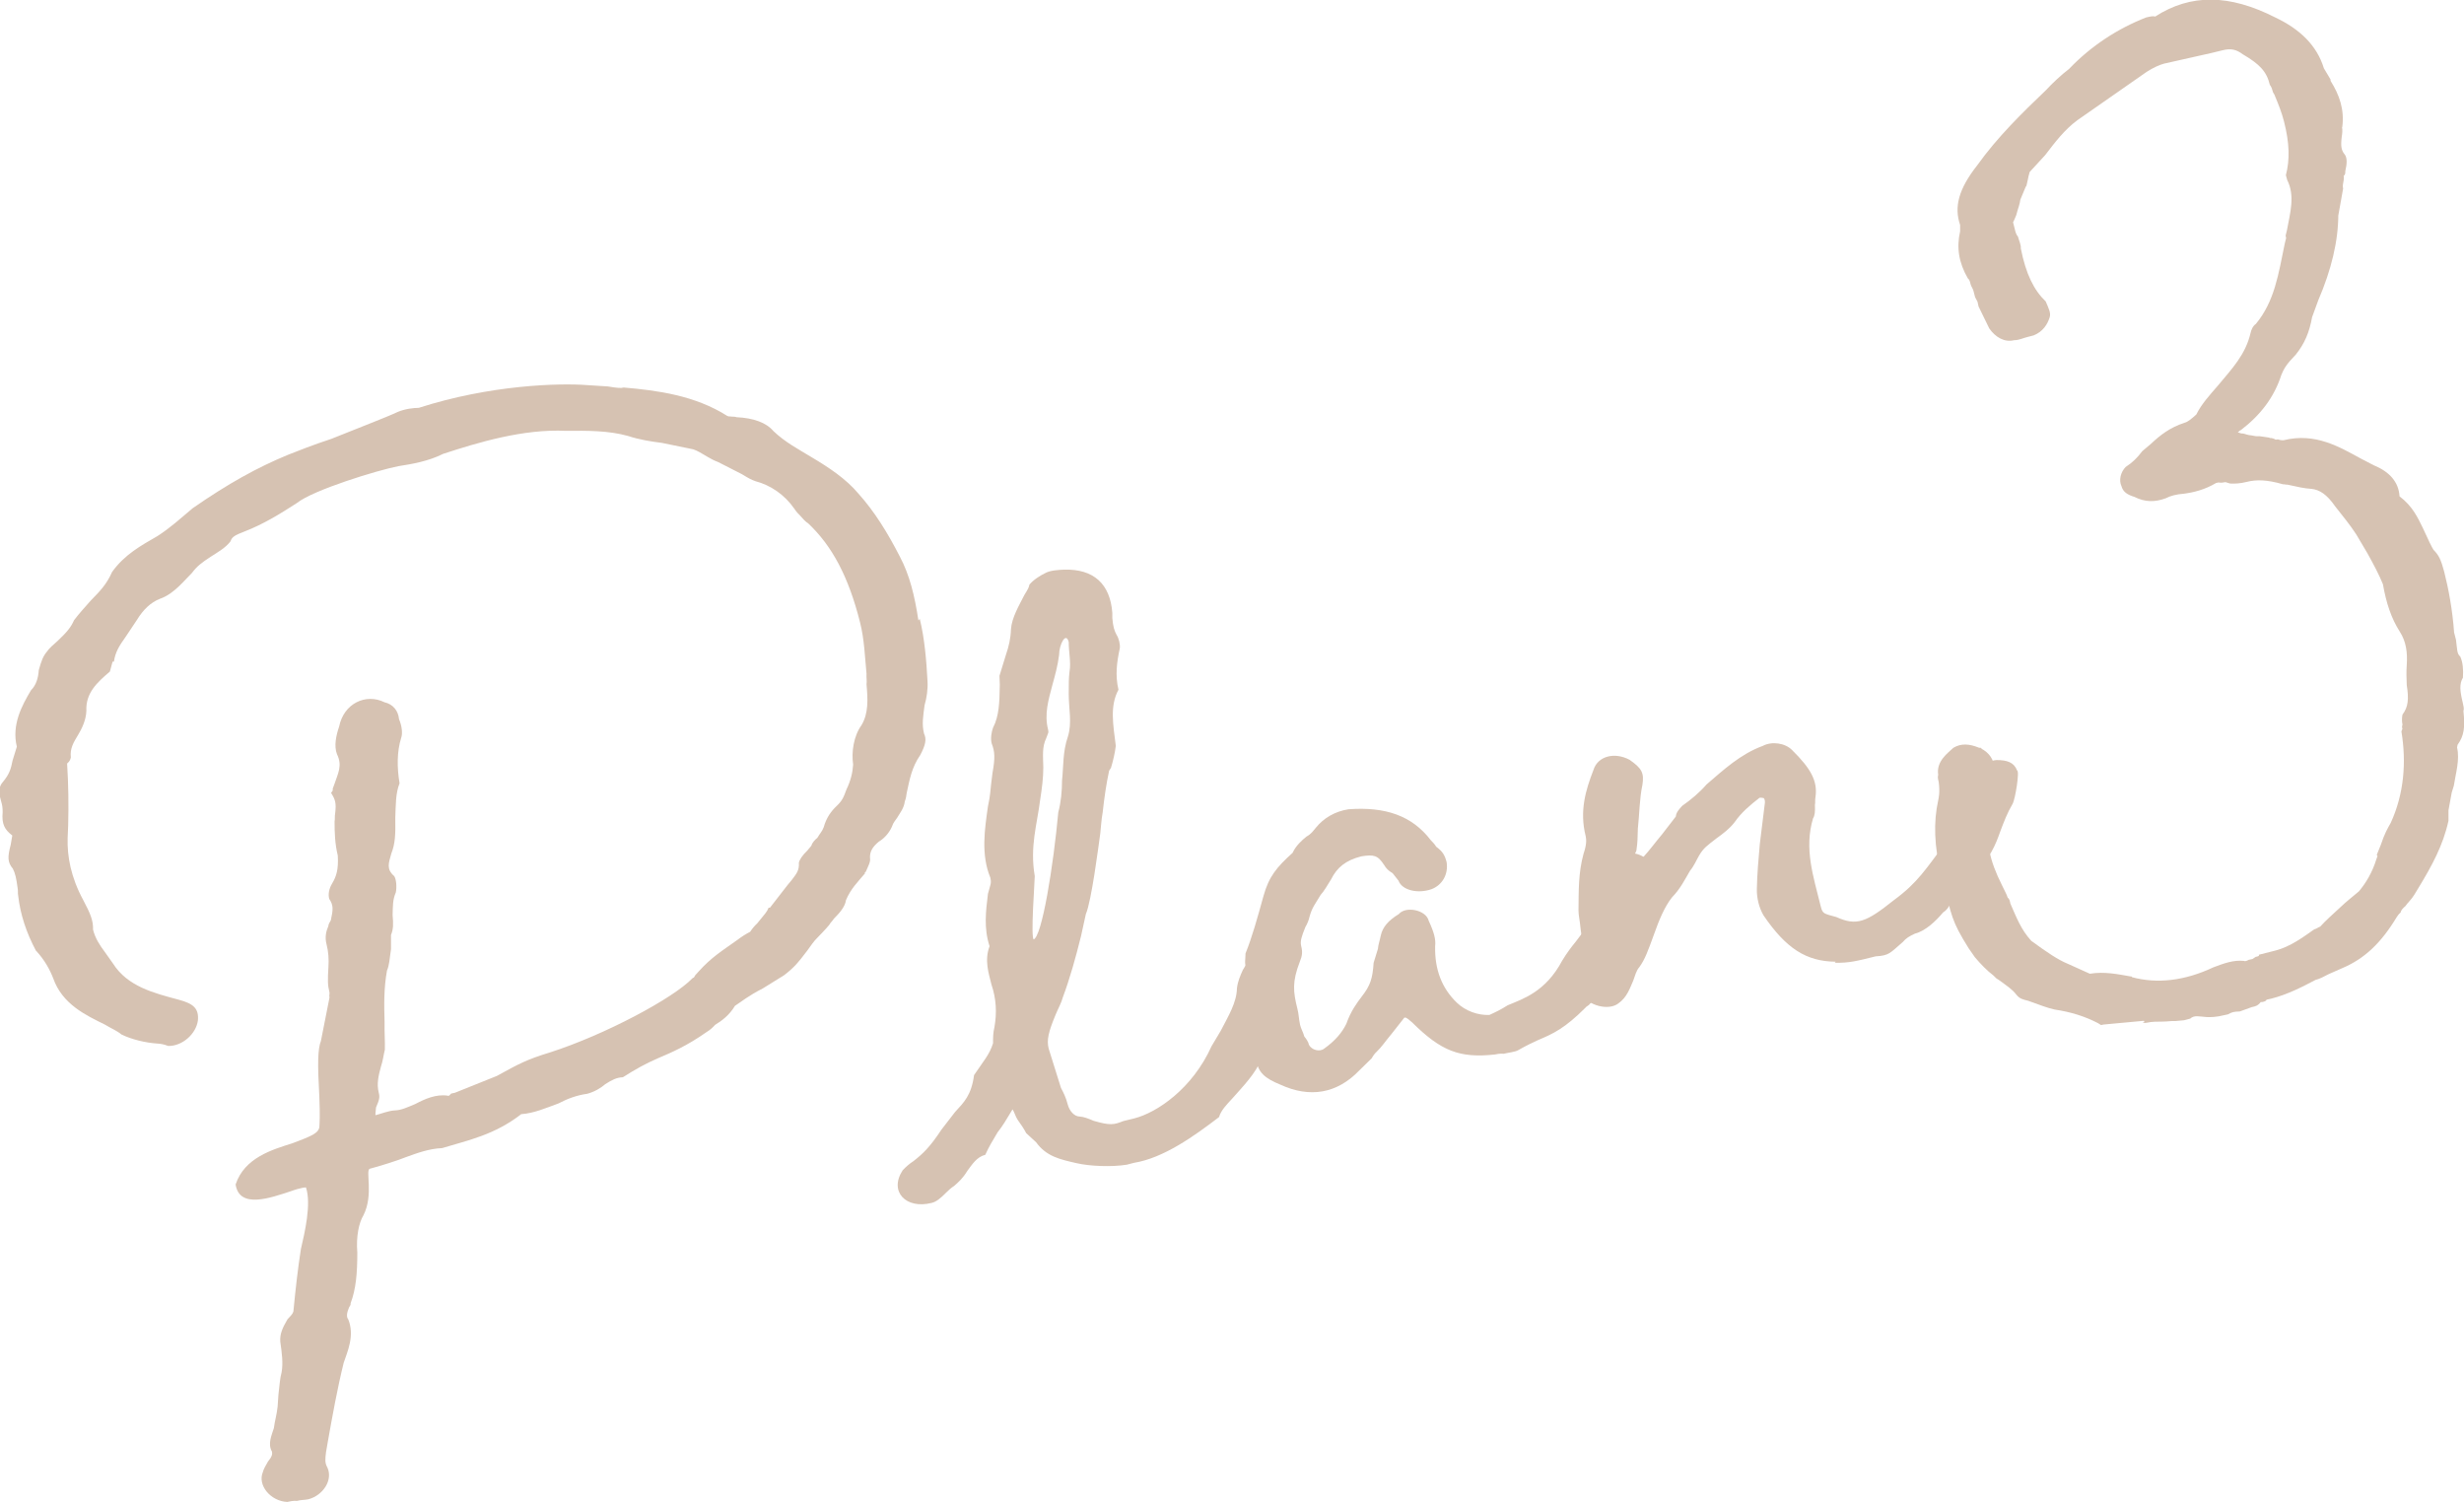 <?xml version="1.0" encoding="UTF-8"?><svg id="_レイヤー_2" xmlns="http://www.w3.org/2000/svg" viewBox="0 0 92.13 56.16"><defs><style>.cls-1{fill:#d6c2b2;stroke-width:0px;}</style></defs><g id="_レイヤー_1-2"><path class="cls-1" d="M34.39,23.14c.18.72.25,1.57.29,2.33.02.28-.03.63-.11.9-.05.4-.11.7-.02,1.06.1.21.06.42-.14.8-.32.46-.4.92-.51,1.43-.02.1-.01.15-.07.31-.03.25-.18.43-.28.6-.07.11-.15.18-.2.34-.12.27-.32.46-.49.56-.24.2-.34.37-.33.61.03.14-.07.31-.16.52-.05.01-.03.06-.03.06-.26.31-.53.57-.71,1-.03.25-.26.5-.45.69-.07.11-.11.12-.18.24-.15.18-.34.37-.53.57-.15.18-.25.35-.36.48-.22.29-.4.53-.8.83l-.79.49c-.55.28-.79.49-1.04.65-.2.34-.49.56-.74.71-.11.12-.19.19-.32.27-.74.52-1.3.76-1.82.98-.48.21-.82.4-1.31.71-.24.01-.41.1-.66.26-.16.14-.41.29-.68.36-.37.05-.73.18-1.07.36-.44.16-.92.37-1.39.4-1.01.78-1.97.97-2.96,1.27-.48.02-.92.18-1.36.34-.26.11-1.02.35-1.34.43-.18.05.15.97-.24,1.74-.17.28-.28.79-.23,1.4,0,.77-.05,1.36-.25,1.89.01.05-.02.1-.06.16-.09.21-.1.36-.03.44.25.61-.03,1.21-.17,1.63-.24.97-.42,1.98-.6,2.99l-.06.35c-.03.25-.05.4.05.57.22.48-.17,1.05-.71,1.19-.14.03-.28.02-.42.06-.15-.01-.28.02-.37.04-.63-.03-1.12-.63-.91-1.12.02-.1.12-.27.19-.39.15-.18.17-.28.15-.37-.17-.29-.01-.62.07-.88.03-.25.11-.51.14-.8l.03-.44c.05-.4.05-.59.12-.85.06-.35.01-.72-.05-1.14-.02-.28.07-.5.27-.84.11-.12.19-.19.22-.29.08-.84.17-1.63.28-2.33.14-.61.4-1.69.19-2.31,0,0-.15-.01-.59.15-.71.23-1.9.67-2.04-.26.33-1,1.36-1.3,2.12-1.54.75-.28.96-.38,1.01-.59.01-.15.03-.44,0-1.16-.07-1.23-.06-1.77.06-2.08l.32-1.62c-.02-.09.01-.15,0-.19-.07-.27-.07-.46-.04-.95.02-.29,0-.58-.07-.85-.07-.27-.02-.48.07-.69-.01-.04.06-.16.09-.21.09-.41.1-.56-.06-.8-.05-.18,0-.39.1-.56.17-.28.25-.54.22-1.06-.11-.45-.12-.88-.12-1.27.02-.1,0-.19.02-.29.05-.4.01-.53-.15-.78.03-.06.08-.07.06-.16l.06-.16c.14-.42.31-.7.1-1.13-.12-.31-.03-.71.08-1.03.17-.86.99-1.26,1.7-.91.31.07.51.31.54.63.11.26.14.54.08.7-.16.52-.16,1.1-.06,1.7-.15.37-.14.8-.16,1.29.01.62,0,.96-.15,1.34-.1.36-.19.58.11.84.08.12.1.41.06.61-.12.27-.11.51-.12.85.03.33.03.52-.06.74v.53c-.06.4-.06.59-.15.8-.12.66-.11,1.28-.09,1.95-.01.34.02.67.01,1.01-.05.2-.08.45-.14.61-.1.36-.17.67-.09.99.05.18.02.28-.1.56-.01.15-.03.25-.02.29.23-.06.49-.17.73-.18.24-.01.45-.11.76-.24.34-.18.77-.38,1.22-.31,0,0,.01.05.12-.08l.14-.03,1.57-.63c.8-.44,1.1-.61,1.99-.88,2.05-.66,4.6-2.02,5.32-2.77.08-.07.01.05.11-.12l.11-.12c.49-.55.91-.8,1.44-1.18.2-.15.33-.23.5-.32.07-.11.18-.24.26-.31.29-.36.37-.43.43-.59h.05s.66-.85.66-.85l.15-.18c.18-.24.29-.36.27-.65.02-.1.12-.27.32-.46l.15-.18c.02-.1.14-.23.22-.29.1-.17.18-.24.24-.4.1-.36.28-.6.48-.79s.26-.31.37-.62c.16-.33.23-.63.25-.93-.07-.47.02-1.07.31-1.47.27-.45.24-.97.19-1.54.02-.1-.01-.24,0-.39-.06-.61-.08-1.28-.24-1.91-.43-1.72-1.05-2.87-1.94-3.71-.11-.07-.18-.15-.32-.31-.12-.11-.2-.24-.2-.24-.37-.53-.89-.88-1.46-1.03-.16-.06-.22-.09-.5-.26l-.88-.45c-.16-.06-.27-.12-.39-.19-.23-.14-.4-.24-.55-.29l-1.17-.24c-.4-.05-.85-.12-1.27-.26-.72-.2-1.5-.2-2.31-.19-1.61-.08-3.31.44-4.6.86-.56.28-1.16.38-1.67.46-.78.15-3.19.89-3.8,1.38-.62.4-1.25.79-1.95,1.06-.4.15-.48.22-.53.37-.18.24-.48.41-.73.57-.37.24-.53.37-.71.61-.27.26-.67.79-1.2.97-.35.14-.62.4-.86.79l-.42.63c-.25.35-.39.58-.44.93h-.05s-.1.37-.1.37c-.48.41-.91.8-.88,1.47-.01.34-.17.67-.31.9-.17.28-.31.51-.27.84-.02.1-.06.16-.14.23.05.76.06,1.57.04,2.3l-.02.49c-.02.68.12,1.46.58,2.31.27.51.38.77.37,1.11.08.32.24.57.45.85l.29.41c.55.87,1.53,1.11,2.46,1.36.57.15.76.34.72.78-.07.5-.58.96-1.11.95-.16-.06-.26-.08-.41-.09-.44-.03-.95-.15-1.34-.34-.18-.15-.34-.2-.62-.37-.71-.35-1.59-.76-1.93-1.73-.12-.31-.32-.69-.65-1.04-.36-.68-.58-1.35-.66-2.05-.02-.09,0-.19-.02-.28-.05-.37-.09-.56-.18-.73-.2-.24-.2-.43-.08-.89l.06-.35c-.29-.22-.4-.43-.36-.87,0-.19-.02-.28-.05-.38l-.06-.23c-.05-.18,0-.39.11-.51.26-.31.31-.51.37-.81l.16-.52c-.2-.82.19-1.54.53-2.11.19-.19.27-.45.29-.75.1-.36.16-.52.31-.7.07-.11.23-.25.39-.39.35-.33.5-.51.62-.78.18-.24.41-.49.63-.74.31-.32.58-.58.79-1.06.46-.65,1.1-1,1.69-1.34.5-.32.85-.65,1.33-1.05,1.31-.91,2.41-1.52,3.55-1.99.35-.14.96-.38,1.63-.6.96-.39,2.02-.79,2.49-1.01.26-.11.59-.15.78-.15,2.67-.86,5.26-.93,6.29-.85l.78.05c.35.06.5.07.59.04,1.28.11,2.67.3,3.87,1.06,0,0,.06.03.1.02.1.02.19,0,.25.03.63.03,1.11.2,1.38.52.44.42.94.68,1.45.99.62.37,1.26.79,1.73,1.35.6.67,1.09,1.46,1.55,2.36.36.68.55,1.45.69,2.38ZM11.42,44.33v-.04s0,.04,0,.04Z"/><path class="cls-1" d="M48.29,36.38l-.23.83c-.27.84-.46,1.42-.9,2.39-.2.53-.7,1.04-1.08,1.47-.23.25-.42.44-.5.7-.93.71-2.07,1.53-3.18,1.71l-.27.07c-.56.09-1.38.06-1.89-.06-.61-.14-1.12-.25-1.5-.78l-.37-.34c-.09-.17-.17-.29-.32-.5-.08-.12-.11-.26-.19-.39-.24.4-.37.62-.56.86-.2.34-.31.51-.46.84-.32.08-.49.36-.67.6-.17.28-.33.42-.49.56-.12.08-.2.15-.32.27-.19.19-.35.33-.53.37-.95.24-1.6-.42-1.08-1.22.11-.12.27-.26.4-.34.36-.28.63-.54,1.05-1.18l.51-.66c.34-.37.61-.63.71-1.38.35-.52.58-.77.71-1.19,0-.19,0-.39.05-.59.1-.55.07-1.08-.11-1.61-.1-.41-.27-.9-.07-1.43-.22-.67-.14-1.31-.06-1.96l.1-.36c.02-.1,0-.19-.01-.24-.36-.87-.21-1.82-.09-2.67.09-.41.09-.6.12-.85l.05-.4c.1-.56.09-.79-.03-1.1-.05-.18-.01-.43.05-.59.23-.44.24-.97.25-1.51.01-.15-.01-.24-.01-.43l.24-.78c.11-.32.18-.62.19-.96.03-.44.31-.9.5-1.28.14-.23.17-.28.19-.39.15-.18.4-.34.61-.44.17-.09.45-.11.69-.12,1.1-.03,1.72.53,1.8,1.62v.19c.03.33.07.46.16.63.08.12.14.35.12.5-.11.51-.18,1.01-.05,1.55-.33.61-.2,1.3-.1,2.1-.03.25-.1.56-.18.82l-.07.11c-.11.51-.18,1.01-.24,1.55-.06.35-.06.54-.09.79-.07.5-.33,2.54-.54,3.02l-.18.82c-.19.77-.42,1.6-.68,2.29-.05.2-.18.43-.27.65-.27.65-.34.95-.26,1.27l.46,1.47c.09.17.18.34.25.61.07.27.26.46.45.46.15.01.31.07.52.16.62.18.76.15,1.11.01l.41-.1c.86-.22,2.18-1.12,2.89-2.7l.34-.57c.29-.56.6-1.06.61-1.6.03-.25.12-.46.22-.68.07-.11.14-.23.19-.39.19-.58.61-.83,1.09-.66.48.17.74.63.52,1.12ZM38.64,35.13c.32-.08.75-2.79.93-4.76.1-.36.14-.8.14-1.19.06-.54.02-1.06.22-1.64.16-.52.03-1.02.03-1.6,0-.39,0-.58.03-.83.06-.35-.03-.71-.03-1.1-.1-.41-.36.09-.36.48-.05.4-.15.76-.25,1.12-.15.57-.31,1.09-.16,1.68.01.05.02.09-.01.15t-.06.16c-.16.33-.12.66-.11,1.09,0,.39-.05.78-.12,1.23-.11.9-.39,1.73-.2,2.84.01.05-.17,2.4-.03,2.37Z"/><path class="cls-1" d="M56.22,39.4c-.15-.01-.28.02-.33.03-1.31.14-2-.12-3.09-1.2-.12-.11-.18-.15-.24-.18h-.05s-.48.61-.48.61c-.26.31-.36.48-.56.67-.08.07-.15.18-.18.24l-.46.45c-.84.88-1.86,1.04-2.95.54-.59-.24-.84-.46-.91-.93-.07-.27-.16-.44-.2-.62-.12-.31-.25-.61-.2-1.2.01-.15.06-.35.06-.54.06-.35.11-.7-.03-1.1-.08-.12-.03-.33-.03-.52.24-.59.44-1.31.67-2.14.2-.73.5-1.09,1.09-1.62.12-.27.36-.48.52-.61.17-.09.24-.2.35-.33.29-.36.71-.61,1.22-.69,1.37-.1,2.37.23,3.08,1.16.07.08.12.11.2.24.24.18.32.31.39.58.07.46-.17.86-.57,1.01-.53.18-1.1.03-1.23-.32l-.22-.28c-.17-.1-.24-.18-.32-.31-.24-.37-.39-.39-.85-.32-.59.15-.91.42-1.13.86-.14.23-.27.45-.39.58-.2.34-.32.46-.42.83-.02.1-.08.26-.15.37-.15.37-.2.53-.16.71.06.23.04.37-.05.59-.29.75-.25,1.12-.09,1.76.05.18.05.37.1.6.03.14.11.26.16.44.07.08.15.2.17.3.1.21.41.28.57.15.41-.29.67-.6.83-.93.17-.48.39-.77.57-1.01.33-.42.41-.68.45-1.27l.16-.52c.01-.15.07-.31.11-.51.07-.31.29-.56.67-.79.26-.31,1.02-.16,1.12.25.2.43.27.7.24.95-.02.87.25,1.57.81,2.11.32.31.79.48,1.22.46.22-.1.43-.2.68-.36.57-.24,1.42-.5,2.04-1.67.17-.28.35-.52.5-.7.33-.42.43-.59.58-.96.06-.16.1-.36.15-.57.14-.42.23-.63.35-.91.03-.06.06-.16.12-.27l.11-.32c.22-.29.77-.39,1.16-.19.27.12.37.34.36.68.01.04-.03.06-.02.1v.05s-.01.1-.05.16c-.02.29-.09.41-.16.52-.44,1.12-.7,1.81-1.04,2.57-.33.8-.71,1.19-1.03,1.46-.03.06-.12.08-.16.14-.77.77-1.2.97-1.77,1.21-.22.1-.43.2-.73.37-.12.08-.41.1-.59.15Z"/><path class="cls-1" d="M68.64,35.96c-1.11-.01-1.86-.5-2.7-1.73-.17-.29-.26-.66-.25-1,.01-.53.06-1.12.11-1.67l.19-1.54c.01-.15-.05-.18-.05-.18-.1-.02-.15-.01-.15-.01-.36.28-.68.55-.93.91-.18.24-.46.45-.67.6-.36.28-.49.36-.66.65-.1.17-.19.39-.34.57-.2.34-.36.67-.67.99-.29.36-.5.89-.67,1.37-.23.63-.34.95-.56,1.25-.11.12-.16.33-.22.49-.12.27-.23.63-.56.86-.36.28-1.13.09-1.39-.37-.14-.35-.15-.78,0-1.16.11-.32.05-.78-.02-1.25-.03-.33-.08-.51-.08-.7.01-.73-.01-1.39.19-2.12.11-.32.11-.51.08-.65-.24-.95,0-1.73.29-2.48.16-.52.79-.68,1.35-.38.46.32.55.49.48.94-.11.51-.11,1.09-.17,1.63-.01.34-.01.53-.05.78.01.05-.06.16-.09.22-.09.21-.07.31-.05.4.11-.12.28-.21.4-.34.23-.25.44-.54.7-.85l.51-.66c.01-.15.12-.27.24-.4.33-.23.65-.5.91-.8.63-.54,1.26-1.13,2.1-1.44.34-.18.84-.11,1.1.16.7.69.96,1.16.87,1.76-.02.1,0,.19-.02.29.01.24,0,.39-.07.5-.34,1.14.01,2.16.29,3.3.07.27.11.26.58.39.76.34,1.11.2,2.15-.63.9-.66,1.2-1.17,1.96-2.18.54-.71.82-1.55,1.03-2.42.05-.01.11-.12.19-.19.17-.28.42-.44.66-.45.39,0,.65.08.77.39.1.02-.07,1.08-.17,1.25-.2.34-.32.66-.46,1.03-.17.48-.37,1.01-1.03,1.65-.2.15-.26.31-.32.46-.09.22-.19.39-.56.67-.03.06-.1.17-.23.25-.26.31-.65.69-1.05.79-.22.1-.34.18-.45.31-.48.41-.5.51-1.02.54-.72.18-1,.25-1.53.24Z"/><path class="cls-1" d="M87.57,4.76c.02.09.01.24-.01.34-.05.4-.01.53.12.69.08.12.08.32.01.62.01.05-.01.15-.06.16.02.09,0,.19-.02.29-.02.1-.01.15,0,.19l-.18,1.01v-.05c0,1.01-.26,2.08-.75,3.22l-.23.63c-.1.56-.28.99-.61,1.4l-.23.25c-.15.18-.22.29-.31.51-.27.84-.78,1.5-1.51,2.06-.05.01-.08.07-.12.08.06.03.16.06.2.05.1.02.16.06.31.07.1.02.2.04.25.03h.05s.35.05.35.05q.06.03.1.02s.1.02.16.06c.05-.01.09-.02.15.01.1.02.15.01.15.01,1.18-.29,2.08.25,2.87.68l.5.26c.59.24.93.63.96,1.16.48.36.68.79.87,1.18.22.48.32.69.4.82.19.19.28.36.4.82.16.63.31,1.42.37,2.27l.07.27c.05.37.03.52.16.63.1.22.12.5.1.79-.14.23-.11.51-.01.92.03.14.06.23.03.33.06.61.03.91-.22,1.26l-.02.1c.11.45-.05.97-.12,1.43l-.08.26-.12.66v.39c-.2.92-.63,1.7-1.11,2.49l-.17.28c-.1.17-.26.31-.33.42-.08.07-.16.14-.18.24-.08.07-.11.12-.15.18-.58.96-1.2,1.55-2.03,1.9l-.52.23c-.17.09-.34.18-.48.21-.51.27-1.06.55-1.65.7l-.18.04c-.03.06-.08.07-.17.09h-.05c-.11.14-.2.16-.34.19l-.44.16c-.24.01-.28.02-.45.11l-.14.03c-.27.07-.51.08-.66.07-.29-.02-.45-.08-.61.06l-.23.06-.33.03c-.15-.01-.28.02-.48.02-.19,0-.39,0-.57.04-.05.01-.09.02-.15-.01-.06-.03.1.02.03-.06l-1.51.14-.09.02-.11-.07c-.5-.26-1.02-.42-1.62-.51-.31-.07-.52-.16-1-.33-.2-.05-.31-.07-.44-.23-.15-.2-.37-.34-.67-.56-.06-.03-.11-.07-.18-.15-.24-.18-.5-.45-.7-.69l-.23-.33c-.65-1.04-.63-1.19-.98-2.59l-.05-.18c-.26-1.04-.29-1.95-.11-2.76.02-.1.07-.31.02-.68-.02-.09-.05-.18-.02-.28-.08-.51.37-.82.57-1.01.29-.17.59-.15.96,0h.05s.06.02.06.02h-.05c.33.17.49.42.53.79.01.24-.08.45-.18.62-.11.32-.16.71-.07,1.08.05.18.07.27.06.42-.14.61-.02,1.26.45,2.2.1.22.18.34.22.48.06.03.08.12.1.22.23.52.39.96.78,1.39.59.43,1,.71,1.37.86l.82.37c.55-.09,1.06.02,1.52.1.05-.01.06.03.06.03.93.25,1.96.14,3.04-.37.4-.15.75-.28,1.14-.24q.06.03.18-.04l.14-.03s.12-.08.12-.08c.09-.02.14-.03.12-.08l.63-.16c.54-.14,1.03-.5,1.44-.79.09-.02.17-.09.22-.1.23-.25.46-.45.74-.71.27-.26.48-.41.71-.61.26-.31.5-.7.66-1.22.06-.16.03-.06.01-.15l.15-.37c.14-.42.24-.59.37-.82.5-1.09.59-2.27.4-3.42l.06-.16-.03.06s-.02-.09.01-.15c-.03-.14-.02-.28,0-.38.22-.29.24-.59.16-1.1-.01-.24-.02-.48,0-.77.03-.44-.02-.86-.26-1.23-.32-.5-.51-1.08-.63-1.77-.14-.35-.32-.69-.58-1.16l-.42-.71c-.24-.37-.51-.69-.79-1.05-.31-.45-.59-.62-.88-.65-.29-.02-.5-.07-.91-.16-.05.01-.1-.02-.15-.01-.62-.18-1.01-.18-1.37-.09-.23.06-.46.07-.61.06-.1-.02-.16-.06-.2-.05-.05.01-.14.03-.24.01l-.09.02c-.42.25-.83.35-1.2.4-.28.02-.51.08-.68.17-.4.15-.78.15-1.17-.05-.26-.08-.43-.18-.49-.41-.1-.21-.03-.52.16-.71.25-.16.44-.35.62-.59l.32-.27c.35-.33.71-.61,1.25-.79.14-.03.29-.17.45-.31.19-.39.53-.76.79-1.06.56-.67,1.05-1.18,1.24-1.99.02-.1.08-.26.2-.34.7-.85.84-1.85,1.08-3.01l.05-.2-.02-.09.05-.2c.12-.66.31-1.28.01-1.88l-.05-.18c.15-.57.14-1.19-.07-2.01-.08-.32-.22-.67-.33-.93-.02-.09-.08-.12-.1-.22-.03-.14-.1-.22-.1-.22-.12-.5-.38-.77-1.01-1.14-.24-.18-.44-.23-.76-.15l-.41.1-1.78.4c-.18.05-.4.15-.65.31l-2.58,1.8c-.49.36-.85.84-1.21,1.31l-.57.62-.03.06q.03-.06-.02.1s-.02.1-.02.1l-.07.31v-.05s-.22.53-.22.53c-.01.15-.1.36-.15.57-.03.06-.06.16-.12.27l.08.32s.03.14.1.21c.05.18.12.31.11.45.19.96.49,1.56.93,1.98.11.26.2.43.15.59-.08.26-.25.54-.6.68l-.23.06c-.14.03-.31.12-.5.12-.36.09-.7-.11-.93-.44l-.4-.82-.04-.18-.09-.17-.06-.23c-.02-.09-.09-.17-.11-.26-.02-.09-.05-.18-.1-.21-.34-.59-.43-1.15-.29-1.76v-.24c-.23-.67-.06-1.34.64-2.23.75-1.05,1.68-1.96,2.57-2.81.23-.25.58-.58.86-.79.84-.88,1.84-1.52,2.89-1.93l.14-.03s.14-.03.19,0c1.33-.86,2.78-.84,4.49.03.93.44,1.56,1.05,1.82,1.9l.25.42v.05c.34.54.52,1.08.44,1.72Z"/></g></svg>